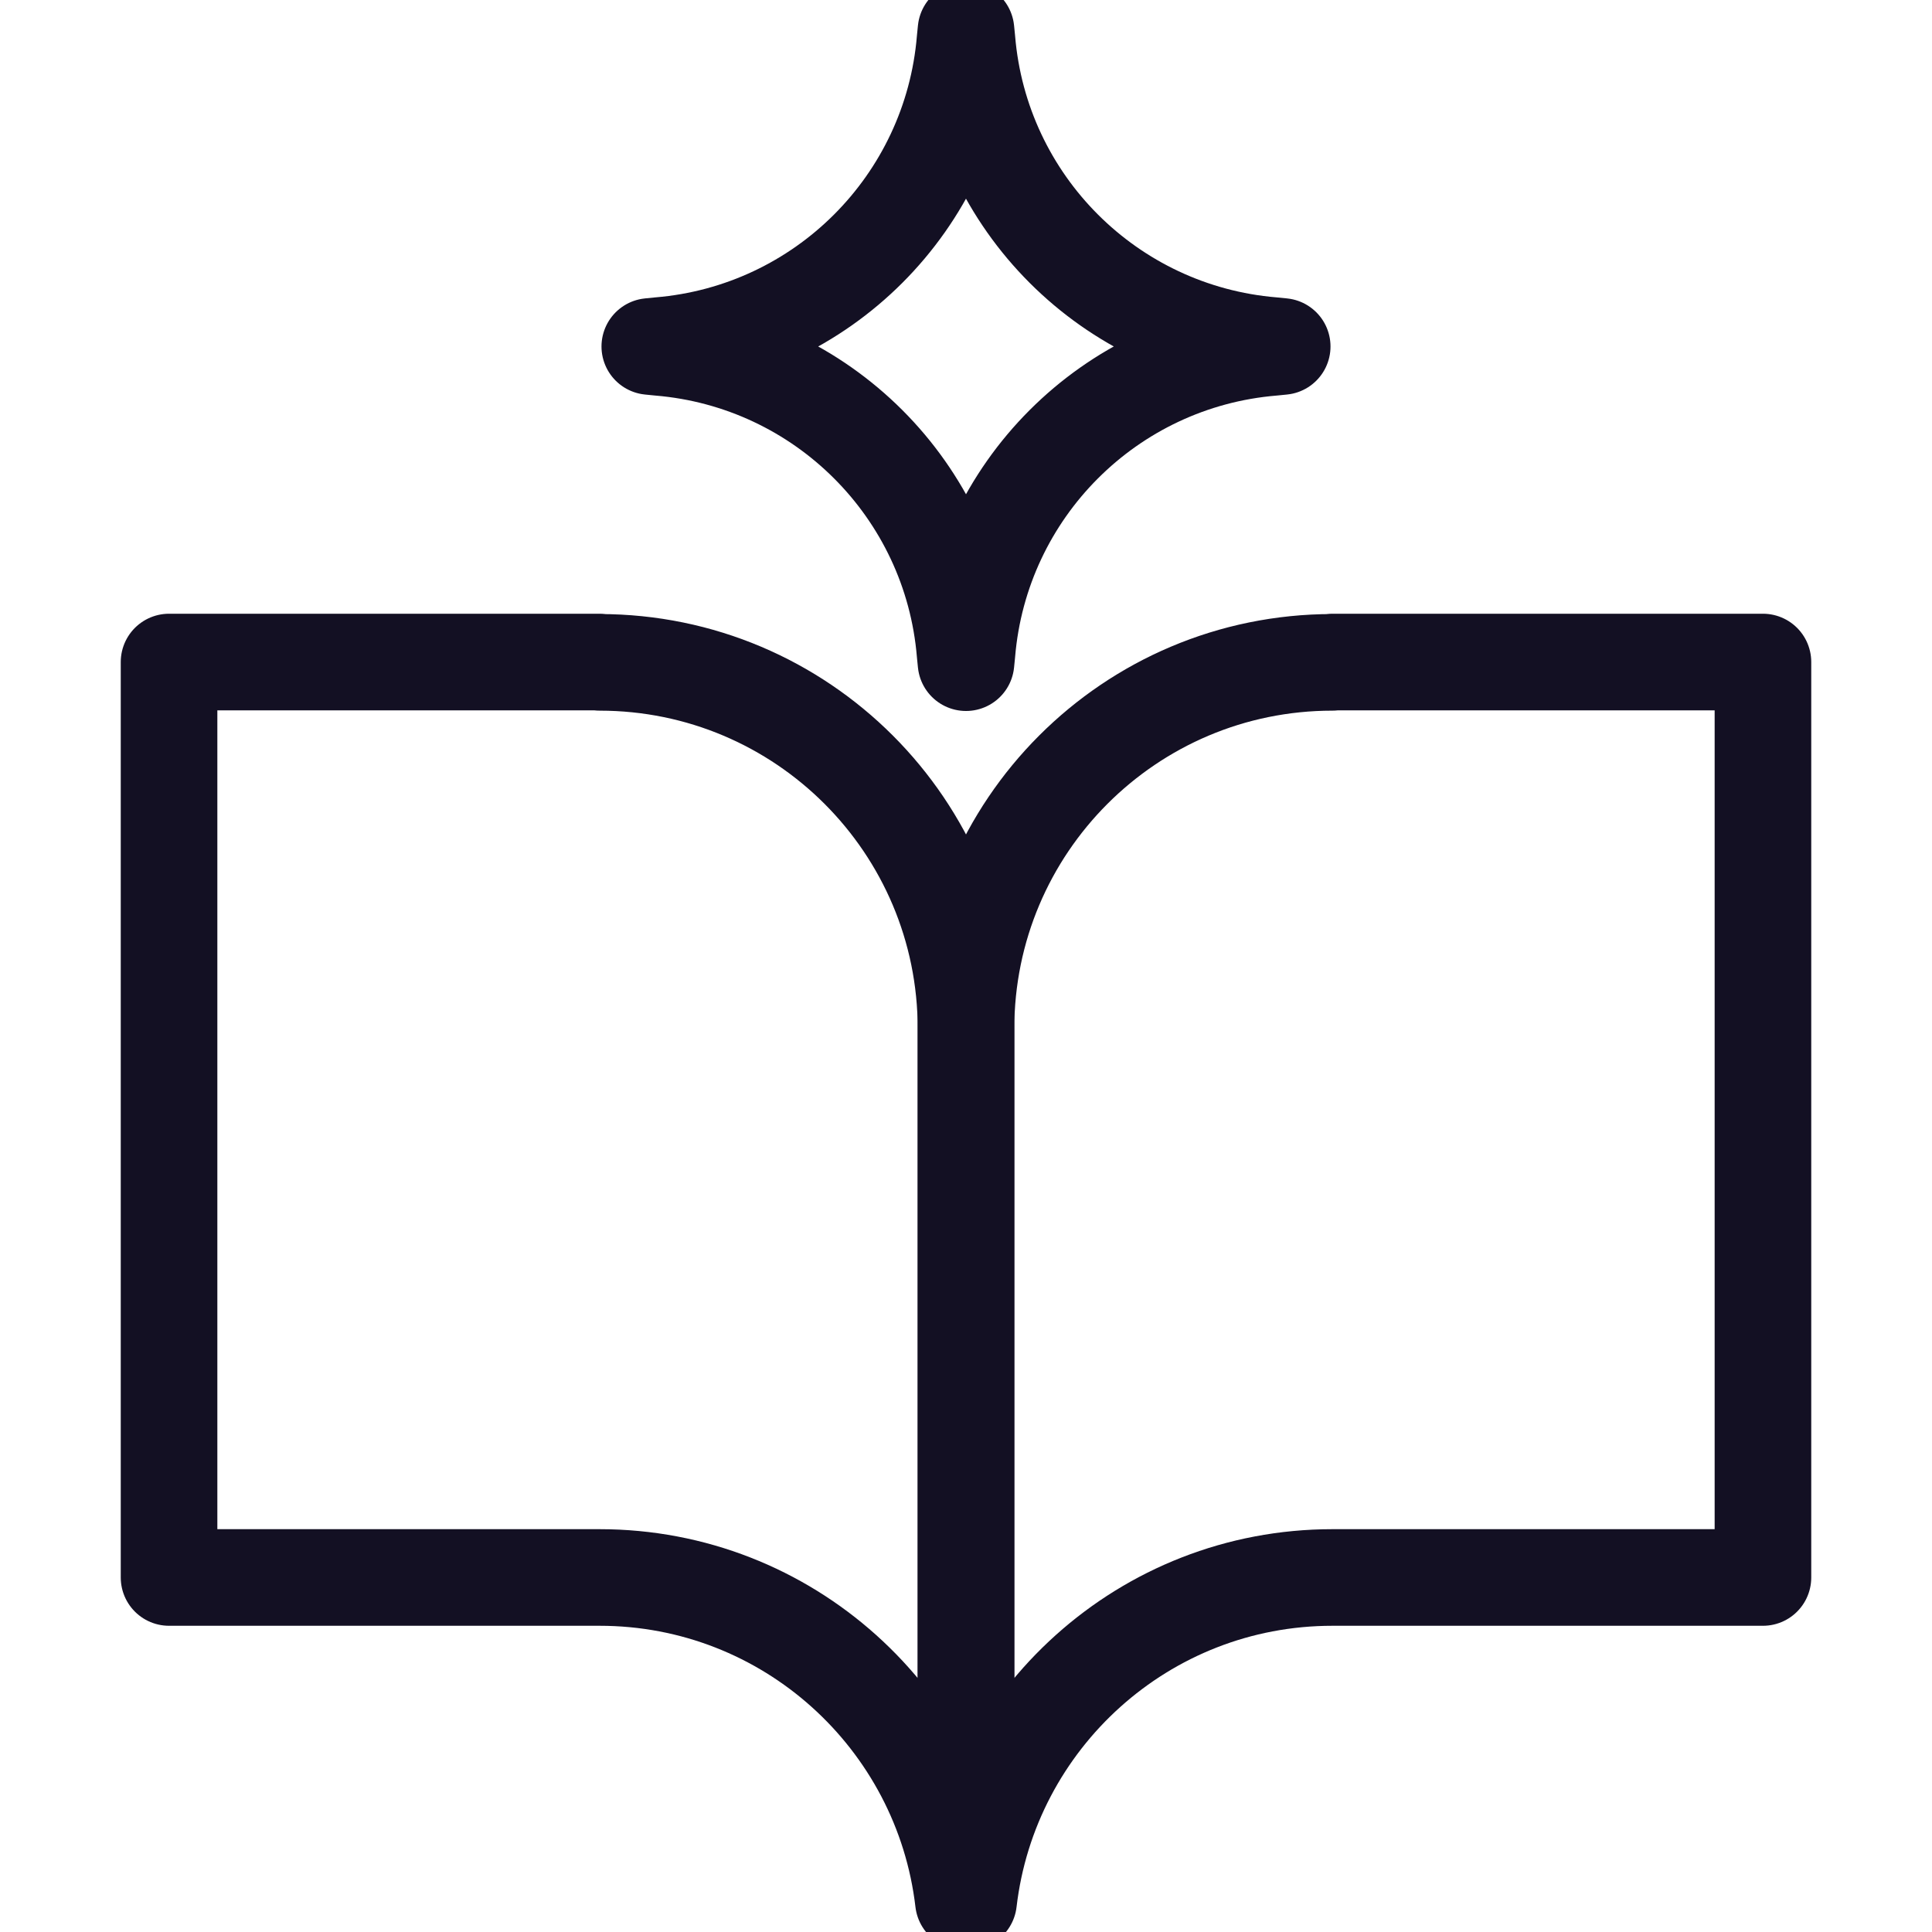 <?xml version="1.0" encoding="UTF-8"?><svg id="Layer_1" xmlns="http://www.w3.org/2000/svg" viewBox="0 0 60 60"><path d="M30,.94l.03.3c.42,5.06,4.44,9.07,9.49,9.49l.3.03-.3.03c-5.06.42-9.07,4.44-9.49,9.49l-.03.3-.03-.3c-.42-5.06-4.44-9.07-9.49-9.49l-.3-.03.3-.03c5.06-.42,9.07-4.44,9.49-9.49l.03-.3Z" style="fill:none; stroke:#131023; stroke-linecap:round; stroke-linejoin:round; stroke-width:3px;"/><path d="M41.38,20.57c-6.29,0-11.38,5.1-11.38,11.38v27.1h.08c.66-5.66,5.46-10.06,11.3-10.06h13.37v-28.43h-13.37Z" style="fill:none; stroke:#131023; stroke-linecap:round; stroke-linejoin:round; stroke-width:3px;"/><path d="M18.62,20.57c6.29,0,11.38,5.1,11.38,11.38v27.1h-.08c-.66-5.66-5.46-10.06-11.3-10.06H5.25v-28.43h13.37Z" style="fill:none; stroke:#131023; stroke-linecap:round; stroke-linejoin:round; stroke-width:3px;"/></svg>